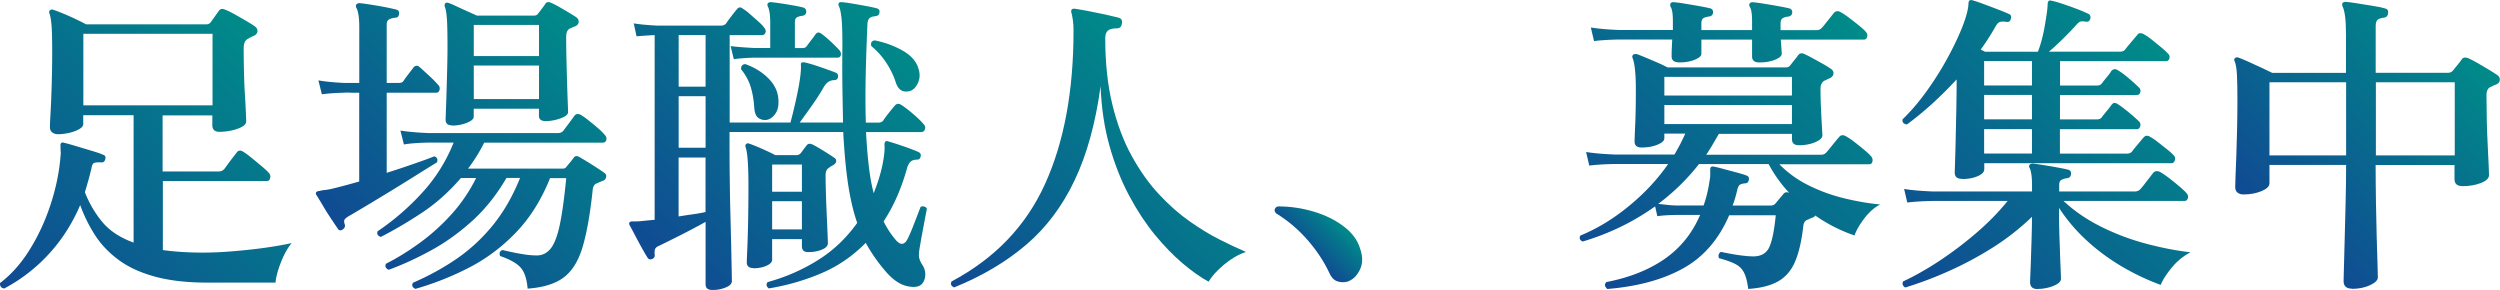 <svg xmlns="http://www.w3.org/2000/svg" xmlns:xlink="http://www.w3.org/1999/xlink" viewBox="0 0 395.59 45.88"><defs><linearGradient id="a" x1="1.84" y1="47.09" x2="42.58" y2="6.35" gradientUnits="userSpaceOnUse"><stop offset="0" stop-color="#104a93"/><stop offset="1" stop-color="#008b89"/></linearGradient><linearGradient id="b" x1="56.17" y1="38.94" x2="91.82" y2="3.29" xlink:href="#a"/><linearGradient id="c" x1="104.52" y1="42.86" x2="142.48" y2="4.91" xlink:href="#a"/><linearGradient id="d" x1="154.71" y1="49.34" x2="189.2" y2="14.85" xlink:href="#a"/><linearGradient id="e" x1="206.66" y1="39.81" x2="211.71" y2="34.77" xlink:href="#a"/><linearGradient id="f" x1="250.98" y1="42.38" x2="291.8" y2="1.56" xlink:href="#a"/><linearGradient id="g" x1="302.64" y1="46.71" x2="341.97" y2="7.39" xlink:href="#a"/><linearGradient id="h" x1="357.99" y1="34.41" x2="387.87" y2="4.52" xlink:href="#a"/></defs><path d="M.61 45.63c-.23-.03-.4-.13-.5-.3-.1-.17-.13-.35-.1-.55 1.77-1.34 3.33-3.09 4.68-5.26 1.35-2.17 2.46-4.55 3.31-7.14.85-2.59 1.38-5.15 1.58-7.69.03-.23.04-.45.03-.65-.02-.2-.03-.38-.03-.55v-.35c-.03-.23 0-.4.1-.5s.25-.12.45-.05c.43.1 1.07.28 1.9.53.83.25 1.67.5 2.51.75.83.25 1.44.46 1.8.63.33.1.43.35.3.75-.1.33-.3.48-.6.45-.53-.03-.91 0-1.13.08-.22.08-.36.36-.43.83a64.7 64.7 0 0 1-1.05 3.81c.73 1.84 1.68 3.43 2.83 4.79 1.15 1.35 2.78 2.41 4.88 3.18V18.23h-7.97v1.4c0 .3-.23.58-.68.83-.45.25-.99.44-1.6.58-.62.13-1.19.2-1.73.2-.33 0-.63-.09-.88-.28-.25-.18-.38-.46-.38-.83 0-.3.03-1.06.1-2.28.07-1.22.13-2.69.18-4.41.05-1.72.08-3.47.08-5.24 0-1.87-.03-3.25-.1-4.13-.07-.88-.18-1.54-.35-1.98-.07-.2-.03-.35.1-.45.13-.13.3-.17.5-.1.4.13.93.33 1.58.6.65.27 1.31.56 1.98.88s1.22.59 1.65.83h19.04c.3 0 .53-.12.7-.35l1.25-1.75c.23-.37.58-.43 1.05-.2.37.13.85.37 1.45.7.6.33 1.2.68 1.8 1.03s1.07.64 1.4.88c.3.2.44.46.43.78-.02.32-.21.56-.58.73-.33.13-.69.32-1.05.55-.37.23-.55.72-.55 1.45 0 1.2.02 2.46.05 3.76.03 1.3.08 2.51.15 3.63.07 1.12.12 2.05.15 2.81.03.75.05 1.19.05 1.33 0 .33-.23.63-.7.88s-1.03.44-1.68.58c-.65.13-1.26.2-1.83.2-.77 0-1.15-.35-1.15-1.05v-1.55h-7.87v8.87h8.87c.37 0 .67-.13.9-.4.1-.13.28-.38.55-.75s.54-.73.83-1.1.48-.62.58-.75c.27-.37.62-.4 1.05-.1.3.17.73.48 1.28.93.55.45 1.09.9 1.63 1.35.53.45.9.79 1.1 1.03.23.23.31.51.23.83-.08.32-.26.48-.53.48H25.77v10.92c.93.13 1.94.23 3.01.3a53.279 53.279 0 0 0 7.27-.05c1.37-.1 2.71-.23 4.03-.38 1.32-.15 2.51-.32 3.58-.5 1.07-.18 1.9-.34 2.5-.48-.43.5-.84 1.15-1.23 1.95-.38.8-.69 1.6-.93 2.38-.23.78-.37 1.43-.4 1.93H32.88c-3.27 0-6.06-.32-8.37-.95-2.3-.63-4.23-1.52-5.76-2.66-1.54-1.14-2.78-2.45-3.73-3.93-.95-1.49-1.73-3.06-2.33-4.73-1.24 2.91-2.88 5.48-4.94 7.72a26.154 26.154 0 0 1-7.14 5.51Zm12.58-28.96h20.44V5.35H13.19v11.32Z" style="fill:url(#a)"/><path d="M54.23 36.32c-.33.2-.58.17-.75-.1-.23-.33-.58-.85-1.05-1.55-.47-.7-.92-1.42-1.35-2.15-.43-.73-.77-1.29-1-1.65a.426.426 0 0 1-.05-.45c.13-.13.32-.2.55-.2.2-.07.47-.12.8-.15.33-.03.72-.1 1.15-.2 1.14-.27 2.57-.65 4.31-1.15V14.67h-1.25c-.63-.03-1-.03-1.1 0-1.4.03-2.59.12-3.56.25l-.55-2.2c1.17.2 2.52.33 4.06.4h2.41V4.4c0-.87-.04-1.55-.13-2.05-.08-.5-.19-.87-.33-1.1-.1-.2-.1-.38 0-.55.1-.13.27-.2.5-.2.4.03.99.11 1.75.23.77.12 1.54.25 2.3.4.77.15 1.35.28 1.75.38.37.1.52.33.45.7-.03.4-.25.6-.65.6-.33.03-.63.12-.9.25s-.4.42-.4.85v9.21h1.95c.33 0 .57-.1.7-.3.17-.27.43-.63.78-1.08s.61-.79.78-1.03c.3-.37.63-.4 1-.1.37.33.86.79 1.48 1.35.62.57 1.08 1.04 1.38 1.4.27.23.37.51.3.83-.07.32-.25.48-.55.48h-7.82v12.68c1.67-.53 3.2-1.04 4.58-1.53 1.39-.48 2.36-.84 2.93-1.08.47.13.62.45.45.95-.67.4-1.61.99-2.83 1.75a413.408 413.408 0 0 1-8.02 4.92c-1.29.77-2.33 1.39-3.13 1.85-.33.2-.55.38-.65.55s-.08.43.05.8c.07.3-.05.55-.35.75Zm11.47 9.37c-.47-.23-.58-.55-.35-.95 2.47-1.07 4.77-2.33 6.89-3.78 2.12-1.45 4.03-3.22 5.74-5.31 1.7-2.09 3.14-4.58 4.31-7.49h-2.15c-1.54 2.64-3.32 4.88-5.36 6.74-2.04 1.85-4.19 3.41-6.46 4.66-2.27 1.25-4.54 2.3-6.81 3.13-.47-.2-.62-.52-.45-.95 1.84-.93 3.66-2.06 5.46-3.38 1.8-1.32 3.46-2.83 4.99-4.53 1.52-1.7 2.8-3.59 3.83-5.66h-2.41c-1.84 2.14-3.84 3.93-6.01 5.39a68.326 68.326 0 0 1-6.66 3.93c-.5-.17-.67-.47-.5-.9a39.32 39.32 0 0 0 7.06-6.11c2.14-2.34 3.79-4.98 4.96-7.92h-3.81c-1.74.03-3.09.13-4.06.3l-.55-2.2c1.27.2 2.79.33 4.56.4h20.29c.43 0 .75-.13.95-.4.2-.27.5-.67.9-1.2.4-.53.67-.9.8-1.1.27-.37.63-.42 1.1-.15.33.2.75.5 1.25.9s.99.8 1.45 1.2c.47.4.8.74 1 1 .27.27.36.54.28.83-.08.28-.26.43-.53.43H76.62c-.74 1.47-1.59 2.84-2.56 4.11h14.98c.27 0 .47-.1.6-.3.13-.17.33-.4.58-.7.25-.3.44-.55.58-.75.2-.27.48-.3.85-.1.3.17.71.41 1.23.73s1.04.64 1.55.98c.52.33.91.6 1.18.8.27.17.37.4.3.7-.07.3-.23.48-.5.55l-1.05.45c-.37.17-.57.58-.6 1.25-.4 3.74-.94 6.71-1.6 8.89-.67 2.19-1.67 3.77-3.01 4.76-1.34.98-3.22 1.56-5.66 1.73-.13-1.6-.53-2.74-1.18-3.41s-1.71-1.25-3.18-1.75c-.17-.5-.03-.82.4-.95.27.07.7.17 1.3.3.6.13 1.28.26 2.03.38.75.12 1.44.18 2.08.18.9 0 1.64-.38 2.23-1.13.58-.75 1.06-2.02 1.43-3.81.37-1.79.7-4.22 1-7.29h-2.56c-1.37 3.41-3.15 6.25-5.34 8.54-2.19 2.29-4.64 4.14-7.37 5.56a45.89 45.89 0 0 1-8.64 3.43Zm5.86-25.85c-.7 0-1.05-.3-1.05-.9 0-.13.02-.61.05-1.43.03-.82.07-1.81.1-2.98s.07-2.38.1-3.63.05-2.38.05-3.38c0-2.17-.03-3.71-.1-4.61-.07-.9-.18-1.54-.35-1.9-.03-.17 0-.33.1-.5.13-.1.3-.12.5-.05.3.1.72.28 1.25.53s1.1.51 1.7.78c.6.27 1.12.5 1.55.7h9.02c.3 0 .52-.1.65-.3.13-.17.33-.42.58-.75.25-.33.44-.6.58-.8.2-.33.52-.38.95-.15.33.13.75.34 1.25.63.5.28 1 .58 1.5.88.5.3.9.55 1.2.75.27.2.39.45.38.75-.02.3-.21.53-.58.7-.13.03-.27.08-.4.15-.13.07-.28.13-.45.2-.37.2-.55.65-.55 1.35 0 1.2.02 2.45.05 3.73.03 1.29.07 2.51.1 3.68.03 1.17.07 2.15.1 2.96s.05 1.3.05 1.5c0 .37-.4.69-1.2.98s-1.59.43-2.36.43c-.7 0-1.05-.28-1.05-.85v-1.1H74.96v1.25c0 .37-.37.69-1.1.98-.74.28-1.5.43-2.3.43Zm3.41-10.97h10.32V3.95H74.97v4.91Zm0 6.81h10.32v-5.31H74.97v5.31Z" style="fill:url(#b)"/><path d="M112.7 45.88c-.7 0-1.05-.3-1.05-.9v-9.87c-1.14.63-2.41 1.31-3.83 2.03-1.42.72-2.58 1.29-3.48 1.73-.33.13-.55.29-.65.48-.1.18-.13.48-.1.88.07.37-.07.62-.4.75s-.58.05-.75-.25c-.23-.37-.53-.87-.88-1.5s-.7-1.29-1.05-1.95c-.35-.67-.64-1.22-.88-1.65-.1-.2-.1-.35 0-.45s.25-.15.45-.15h.6c.23 0 .52-.02.85-.05.3-.03.63-.07.98-.1s.71-.07 1.08-.1V5.55c-1.24.07-2.19.13-2.86.2l-.45-2.05c1.03.17 2.27.28 3.71.35h10.12c.33 0 .6-.12.8-.35.17-.27.44-.65.83-1.15.38-.5.66-.85.83-1.05.3-.4.63-.43 1-.1.3.17.67.44 1.1.83l1.3 1.15c.43.38.73.69.9.93.27.3.35.58.25.85-.1.27-.28.4-.55.4h-5.11v13.83h9.62a80.994 80.994 0 0 0 1.21-5.21c.2-1.01.33-1.87.4-2.61.03-.3.05-.55.05-.75v-.5c-.03-.2 0-.33.1-.4.07-.07.22-.08.45-.05.63.13 1.46.38 2.48.73s1.83.64 2.43.88c.33.13.47.37.4.7-.03.33-.25.5-.65.5-.67.03-1.2.4-1.6 1.1-.53.94-1.16 1.91-1.88 2.93-.72 1.02-1.36 1.91-1.93 2.68h6.86c-.03-1.74-.07-3.6-.1-5.59-.03-1.99-.03-4.15 0-6.49 0-2.17-.05-3.68-.15-4.53-.1-.85-.23-1.44-.4-1.78-.1-.2-.1-.38 0-.55.1-.1.27-.13.5-.1.43.03 1 .11 1.7.23.7.12 1.41.24 2.13.38.72.13 1.26.25 1.63.35.37.1.52.32.45.65 0 .33-.2.53-.6.6-.43.03-.75.13-.95.3-.2.17-.32.48-.35.95-.13 3.07-.23 5.9-.28 8.47-.05 2.57-.04 4.94.03 7.12h2c.37 0 .63-.13.8-.4s.45-.65.85-1.15c.4-.5.7-.87.9-1.1.3-.37.65-.42 1.05-.15.53.33 1.17.82 1.9 1.45s1.27 1.15 1.6 1.55c.27.27.35.55.25.85s-.3.45-.6.45h-8.72c.1 1.94.24 3.71.43 5.31.18 1.6.44 3.06.78 4.36.63-1.57 1.09-3.05 1.38-4.43.28-1.39.39-2.45.33-3.18 0-.27.03-.43.1-.5.07-.13.22-.17.45-.1.6.17 1.41.43 2.43.78 1.02.35 1.83.66 2.43.93.3.17.4.4.3.7-.03.33-.25.5-.65.5-.33 0-.62.08-.85.25-.23.17-.43.48-.6.95-.47 1.7-1.02 3.27-1.65 4.69a27.83 27.83 0 0 1-2.1 3.88c.57 1.14 1.22 2.12 1.95 2.96.73.84 1.35.77 1.85-.2.27-.53.53-1.14.8-1.83.27-.68.52-1.33.75-1.93.23-.6.4-1.03.5-1.3.2-.1.4-.12.6-.05.2.07.33.18.4.35-.07.33-.16.81-.28 1.43s-.24 1.29-.38 2c-.13.72-.25 1.37-.35 1.95-.1.58-.17.99-.2 1.23-.07.5-.07.9 0 1.2.07.3.22.63.45 1 .37.53.53 1.1.5 1.7-.03.6-.23 1.09-.6 1.45-.47.43-1.26.52-2.38.25-1.12-.27-2.25-1.07-3.38-2.41a26.709 26.709 0 0 1-3.06-4.41c-2.04 2.07-4.36 3.67-6.96 4.78-2.61 1.12-5.39 1.93-8.37 2.43-.4-.3-.47-.63-.2-1 2.81-.77 5.44-1.91 7.89-3.43 2.46-1.52 4.55-3.5 6.29-5.94-.6-1.74-1.08-3.76-1.43-6.06-.35-2.3-.61-5.08-.78-8.32h-17.99v1.7c0 1.67 0 3.46.03 5.36.02 1.9.05 3.79.1 5.66s.09 3.6.13 5.19c.03 1.59.06 2.89.08 3.91.02 1.02.03 1.61.03 1.78 0 .4-.33.73-.98 1-.65.27-1.36.4-2.13.4Zm-5.31-32.17h4.26V5.55h-4.26v8.17Zm0 9.67h4.26v-8.16h-4.26v8.17Zm0 10.87c.8-.13 1.57-.25 2.3-.35.73-.1 1.39-.22 1.95-.35v-8.62h-4.26v9.32Zm8.72-24.9-.5-2.05c1.07.13 2.37.23 3.91.3h2.36V3.7c0-.7-.03-1.26-.1-1.68-.07-.42-.15-.73-.25-.93-.13-.27-.13-.47 0-.6.1-.1.25-.15.45-.15.4.03.93.1 1.6.2s1.34.21 2 .33c.67.12 1.19.23 1.55.33.3.1.45.33.45.7-.03.33-.23.53-.6.6a2.3 2.3 0 0 0-.85.23c-.23.12-.35.38-.35.78v4.1h1.15c.37 0 .62-.12.75-.35.17-.23.4-.54.7-.93.3-.38.52-.68.65-.88.27-.37.58-.4.95-.1.4.27.89.68 1.48 1.23.58.55 1.04 1.01 1.38 1.38.2.27.27.53.2.78s-.23.38-.5.38h-13.03c-1.4.03-2.54.12-3.41.25Zm5.21 9.62c-.47.07-.89-.03-1.28-.28-.38-.25-.61-.76-.68-1.53-.07-1.2-.25-2.31-.55-3.33-.3-1.02-.82-1.98-1.55-2.88 0-.53.23-.8.7-.8 1.47.53 2.69 1.29 3.66 2.28.97.99 1.49 2.1 1.55 3.33.07.94-.09 1.68-.48 2.23-.38.55-.84.88-1.38.98Zm-2.1 23.45c-.7 0-1.05-.3-1.05-.9 0-.3.03-1.02.08-2.15.05-1.14.09-2.57.13-4.31.03-1.74.05-3.64.05-5.71 0-3.24-.15-5.26-.45-6.06-.07-.23-.03-.4.1-.5.13-.13.3-.15.5-.05.5.17 1.19.44 2.05.83.87.38 1.55.71 2.05.98h3.36c.27 0 .5-.12.7-.35.27-.37.57-.77.9-1.2.2-.27.5-.32.9-.15.47.23 1.05.57 1.75 1 .7.43 1.27.8 1.7 1.1.23.13.34.32.33.55-.02.23-.16.43-.43.6-.13.07-.27.14-.4.23-.13.08-.27.18-.4.28-.3.2-.45.58-.45 1.15 0 .74.02 1.67.05 2.81.03 1.14.08 2.27.13 3.41.05 1.14.09 2.12.13 2.96.03.84.05 1.35.05 1.55 0 .4-.31.74-.93 1-.62.27-1.36.4-2.23.4-.63 0-.95-.32-.95-.95v-1.1h-4.71v3.26c0 .37-.3.69-.9.95-.6.27-1.29.4-2.05.4Zm2.96-12.08h4.71v-4.31h-4.71v4.31Zm0 5.96h4.71v-4.46h-4.71v4.46Zm21.8-21.9c-.43.13-.85.12-1.25-.05-.4-.17-.72-.57-.95-1.2-.33-1.07-.83-2.11-1.48-3.13s-1.46-1.93-2.43-2.73c-.13-.53.05-.83.55-.9 1.64.33 3.11.88 4.43 1.63 1.32.75 2.15 1.7 2.48 2.83.27.84.24 1.6-.08 2.28-.32.69-.74 1.11-1.28 1.28Z" style="fill:url(#c)"/><path d="M150.98 45.48c-.5-.23-.63-.55-.4-.95 6.85-3.64 11.77-8.78 14.78-15.41 3.01-6.63 4.51-14.71 4.51-24.23 0-.67-.03-1.23-.1-1.68-.07-.45-.13-.81-.2-1.08-.1-.27-.1-.47 0-.6s.27-.18.5-.15c.47.07 1.14.18 2.03.35.88.17 1.79.35 2.71.55s1.63.37 2.13.5c.47.1.67.4.6.9-.07.53-.32.8-.75.8-.74 0-1.24.13-1.5.38-.27.25-.4.64-.4 1.18 0 3.94.38 7.45 1.13 10.52.75 3.07 1.77 5.78 3.06 8.12 1.29 2.34 2.72 4.36 4.31 6.06 1.59 1.7 3.21 3.14 4.89 4.31 1.67 1.17 3.27 2.14 4.81 2.91 1.54.77 2.89 1.4 4.06 1.9-1.24.43-2.41 1.12-3.51 2.05-1.1.93-1.9 1.82-2.4 2.66-1.24-.67-2.59-1.62-4.06-2.86-1.47-1.24-2.94-2.75-4.41-4.53-1.47-1.79-2.83-3.85-4.08-6.19-1.25-2.34-2.29-4.95-3.11-7.84-.82-2.89-1.29-6.05-1.43-9.49-.8 5.85-2.17 10.81-4.11 14.88-1.94 4.08-4.48 7.47-7.64 10.17s-6.96 4.96-11.4 6.76Z" style="fill:url(#d)"/><path d="M213.16 44.58c-.57.13-1.11.1-1.63-.1-.52-.2-.93-.67-1.23-1.4-.84-1.77-1.98-3.48-3.43-5.14-1.45-1.65-3.1-3.05-4.94-4.18-.23-.23-.3-.47-.2-.7.1-.23.28-.37.55-.4 1.9 0 3.78.28 5.61.83 1.84.55 3.41 1.33 4.73 2.33 1.32 1 2.18 2.15 2.58 3.46.47 1.3.46 2.45-.03 3.43s-1.16 1.61-2.03 1.88Z" style="fill:url(#e)"/><path d="M254.29 45.68c-.4-.37-.43-.72-.1-1.05 3.64-.7 6.71-1.92 9.22-3.66 2.5-1.74 4.37-4.06 5.61-6.96h-3.26c-.77 0-1.43.02-1.98.05-.55.03-1.06.08-1.53.15l-.35-1.55c-1.84 1.3-3.72 2.41-5.66 3.33a39.56 39.56 0 0 1-5.81 2.23c-.47-.23-.58-.55-.35-.95 2.67-1.1 5.24-2.66 7.69-4.68 2.46-2.02 4.52-4.23 6.19-6.64h-8.42c-1.7.03-3.06.12-4.06.25l-.5-2.15c1.23.2 2.76.33 4.56.4h9.42c.33-.57.64-1.13.93-1.68.28-.55.54-1.09.78-1.63h-3.31v.75c0 .37-.36.7-1.08 1-.72.3-1.56.45-2.53.45-.74 0-1.1-.32-1.1-.95 0-.27.03-1.18.1-2.73s.1-3.4.1-5.54c0-2.37-.17-4.01-.5-4.91-.1-.17-.08-.35.05-.55.17-.1.37-.13.6-.1.3.1.75.28 1.35.53.6.25 1.23.52 1.88.8.65.28 1.19.54 1.63.78h18.69c.33 0 .58-.12.75-.35.2-.27.41-.53.63-.8.22-.27.41-.52.58-.75.27-.37.62-.43 1.05-.2.3.13.73.35 1.28.65.55.3 1.11.61 1.68.93.57.32.98.58 1.25.78.27.2.38.44.35.73-.03.28-.2.51-.5.68-.17.07-.33.14-.5.23-.17.08-.33.16-.5.23-.37.27-.55.69-.55 1.25 0 .87.02 1.85.07 2.96s.1 2.08.15 2.93.08 1.34.08 1.48c0 .4-.38.76-1.13 1.08s-1.61.48-2.58.48c-.74 0-1.1-.32-1.1-.95v-.85h-11.57c-.33.57-.66 1.13-.98 1.68-.32.55-.66 1.09-1.03 1.63h18.14c.37 0 .65-.12.85-.35.13-.13.33-.37.6-.7.27-.33.54-.68.83-1.03s.48-.58.58-.68c.27-.37.62-.43 1.05-.2.33.17.78.46 1.33.88s1.08.84 1.6 1.28c.52.43.88.77 1.08 1 .23.27.32.55.25.85-.07.3-.23.45-.5.45h-14.23c1.34 1.37 2.91 2.5 4.71 3.38 1.8.89 3.68 1.56 5.64 2.03 1.95.47 3.82.79 5.59.95-.97.53-1.82 1.29-2.55 2.28-.74.99-1.24 1.86-1.5 2.63-2.24-.77-4.31-1.82-6.21-3.16-.07.13-.18.23-.35.3-.2.07-.37.13-.5.2s-.28.13-.45.2c-.37.17-.57.52-.6 1.05-.27 2.3-.7 4.16-1.3 5.56-.6 1.4-1.5 2.44-2.68 3.11-1.19.67-2.76 1.07-4.73 1.2-.13-1.07-.34-1.9-.63-2.51-.28-.6-.74-1.07-1.35-1.4-.62-.33-1.5-.65-2.63-.95-.1-.2-.12-.4-.05-.6.07-.2.18-.33.35-.4.33.07.81.16 1.43.28.62.12 1.26.22 1.93.3.67.08 1.25.13 1.75.13 1.23 0 2.08-.48 2.53-1.45.45-.97.79-2.66 1.03-5.06h-7.37c-1.64 3.81-4.06 6.61-7.26 8.39-3.21 1.79-7.21 2.88-12.03 3.28Zm11.37-35.82c-.77 0-1.15-.32-1.15-.95 0-.2 0-.54.02-1.03.02-.48.04-1.03.08-1.63h-8.32c-1.7.03-3.06.12-4.06.25l-.5-2.15c1.23.2 2.76.33 4.56.4h8.42v-1.4c0-1.17-.12-1.92-.35-2.25-.1-.2-.1-.4 0-.6.13-.13.3-.18.5-.15.43.03 1.02.11 1.75.23.73.12 1.48.24 2.23.38.75.13 1.33.25 1.73.35.33.07.5.28.5.65-.03.37-.23.58-.6.65-.37.03-.67.12-.9.25-.23.13-.35.42-.35.85v1.05h8.02v-1.4c0-1.17-.12-1.92-.35-2.25-.13-.23-.13-.43 0-.6.13-.13.3-.18.5-.15.43.03 1.02.11 1.75.23.73.12 1.48.24 2.23.38.75.13 1.33.25 1.73.35.33.07.5.28.5.65-.03.37-.23.58-.6.65-.37.03-.67.12-.9.25-.23.13-.35.42-.35.85v1.05h5.66c.37 0 .65-.12.85-.35.13-.13.33-.36.58-.68s.51-.64.78-.98c.27-.33.45-.57.55-.7.3-.33.65-.38 1.05-.15.33.17.77.45 1.3.85.53.4 1.06.81 1.58 1.23.52.42.88.74 1.08.98.27.27.36.55.27.85-.08.3-.26.45-.53.45h-13.13c.03.53.07 1.02.1 1.45.03.43.05.69.05.75 0 .37-.35.69-1.05.98-.7.28-1.54.43-2.5.43-.77 0-1.15-.32-1.15-.95V6.27h-8.02v2.25c0 .33-.35.64-1.05.93s-1.54.43-2.5.43Zm.1 22.65h3.81c.43-1.2.75-2.52.95-3.96.07-.3.1-.57.1-.8v-.85c0-.23.03-.38.1-.45.1-.1.23-.13.4-.1.37.07.89.19 1.58.38.68.18 1.37.37 2.05.55.68.18 1.21.34 1.58.48.33.1.47.33.4.7-.07.37-.27.55-.6.55-.33.03-.59.1-.78.2-.18.1-.33.35-.43.75-.1.43-.21.86-.33 1.28-.12.42-.26.84-.43 1.28h6.06c.3 0 .55-.12.75-.35.33-.4.75-.9 1.25-1.5.23-.27.53-.32.9-.15-1.3-1.4-2.39-2.92-3.26-4.56h-11.02c-.97 1.24-2 2.38-3.08 3.43a34.83 34.83 0 0 1-3.38 2.88c.37.03.85.08 1.45.15.6.07 1.23.1 1.9.1Zm-2.4-17.39h20.19v-2.96h-20.19v2.96Zm0 4.51h20.19v-3.01h-20.19v3.01Z" style="fill:url(#f)"/><path d="M310.46 28.3c-.77 0-1.15-.33-1.15-1 0-.1.02-.64.05-1.63.03-.99.07-2.21.1-3.68.03-1.47.07-3.03.1-4.69.03-1.65.05-3.23.05-4.73a65.5 65.5 0 0 1-3.83 3.81c-1.32 1.2-2.66 2.3-4.03 3.31-.53-.07-.77-.33-.7-.8 1.44-1.4 2.77-2.98 4.01-4.74 1.24-1.75 2.33-3.51 3.28-5.29.95-1.77 1.7-3.38 2.26-4.83.55-1.45.84-2.58.88-3.38 0-.27.05-.45.15-.55.13-.1.3-.12.5-.05.47.13 1.09.34 1.85.63.77.28 1.52.57 2.25.85s1.28.51 1.65.68c.33.13.43.4.3.8-.1.37-.33.52-.7.45-.47-.07-.82-.06-1.05.03-.23.08-.45.31-.65.68-.74 1.3-1.52 2.52-2.35 3.66.1.07.21.13.33.18.12.05.23.11.33.18h8.37c.2-.47.4-1.08.6-1.83.2-.75.37-1.51.5-2.28.13-.77.24-1.46.33-2.08.08-.62.12-1.04.12-1.28 0-.27.05-.45.15-.55s.25-.12.45-.05h.05c.47.1 1.08.28 1.83.53s1.49.52 2.23.8c.73.28 1.3.53 1.7.73.3.13.42.38.35.75-.1.4-.35.57-.75.5-.37-.07-.65-.07-.85 0s-.45.28-.75.65c-.63.7-1.33 1.42-2.08 2.15-.75.74-1.46 1.39-2.13 1.95h11.22c.4 0 .68-.12.85-.35.2-.27.53-.67.98-1.2.45-.53.76-.9.93-1.1.23-.33.58-.37 1.05-.1.33.17.75.45 1.25.85.5.4.99.8 1.48 1.2.48.4.83.72 1.03.95.27.23.36.5.28.8-.08.3-.26.45-.53.45h-16.78v3.86h5.81c.4 0 .68-.13.85-.4.2-.27.46-.59.78-.98.32-.38.54-.69.68-.93.3-.33.65-.37 1.05-.1.47.27 1.04.69 1.73 1.28.68.58 1.19 1.04 1.53 1.38.27.23.36.5.27.8-.08.3-.27.45-.58.45h-12.13v3.86h5.81c.4 0 .68-.13.85-.4.2-.27.46-.59.78-.98.32-.38.54-.68.68-.88.17-.23.33-.35.5-.35s.35.07.55.2c.47.3 1.04.74 1.73 1.3.68.57 1.19 1.02 1.53 1.35.27.23.36.51.27.83-.08.32-.27.48-.58.48h-12.13v3.86h10.57c.4 0 .69-.12.85-.35.2-.27.51-.65.93-1.15.42-.5.71-.85.88-1.05.3-.33.65-.37 1.05-.1.33.17.74.44 1.23.83.48.38.96.76 1.43 1.13.47.37.8.67 1 .9.27.23.35.51.25.83-.1.32-.28.48-.55.48h-29.61v.95c0 .43-.35.8-1.05 1.1-.7.3-1.52.45-2.46.45Zm11.97 17.44c-.8 0-1.2-.37-1.2-1.1 0-.13.02-.58.05-1.33.03-.75.07-1.65.1-2.71.03-1.05.07-2.12.1-3.21.03-1.09.05-2.01.05-2.78v-.3a38.794 38.794 0 0 1-6.36 4.96c-2.3 1.44-4.63 2.67-6.99 3.71a58.613 58.613 0 0 1-6.69 2.51.706.706 0 0 1-.38-.38.662.662 0 0 1 .03-.58c1.8-.84 3.71-1.91 5.71-3.23s3.95-2.79 5.84-4.41c1.89-1.62 3.55-3.31 4.99-5.09h-11.82c-1.7.03-3.06.12-4.06.25l-.5-2.15c1.23.2 2.76.33 4.56.4h15.68v-.9c0-.73-.03-1.33-.1-1.78-.07-.45-.15-.78-.25-.98-.13-.2-.15-.38-.05-.55.1-.13.27-.2.5-.2.4.03.97.11 1.7.23.74.12 1.47.24 2.21.38.73.13 1.3.25 1.7.35.37.1.52.35.45.75-.03.33-.23.53-.6.6-.33.03-.63.12-.88.25s-.38.4-.38.8v1.05h11.92c.4 0 .7-.12.9-.35.13-.13.34-.38.63-.75.28-.37.57-.73.85-1.1s.48-.62.58-.75c.27-.3.62-.35 1.05-.15.33.17.78.47 1.35.9s1.13.89 1.68 1.35c.55.47.93.82 1.13 1.05.27.27.36.55.27.85-.08.3-.26.45-.53.45h-19.14c1.7 1.6 3.71 2.97 6.01 4.11 2.3 1.14 4.69 2.03 7.16 2.68 2.47.65 4.78 1.09 6.91 1.33a9.59 9.59 0 0 0-2.96 2.43c-.84 1.02-1.42 1.93-1.75 2.73-2.04-.74-4.06-1.69-6.06-2.86s-3.87-2.54-5.59-4.11c-1.72-1.57-3.2-3.31-4.43-5.21v1.7c0 .7.02 1.55.05 2.55.03 1 .07 2 .1 2.98.03.99.07 1.85.1 2.58s.05 1.2.05 1.4c0 .43-.4.81-1.2 1.13-.8.32-1.64.48-2.5.48Zm-8.47-32.22h7.57V9.66h-7.57v3.86Zm0 5.36h7.57v-3.86h-7.57v3.86Zm0 5.41h7.57v-3.86h-7.57v3.86Z" style="fill:url(#g)"/><path d="M372.19 45.68c-.9 0-1.35-.4-1.35-1.2 0-.13.02-.8.05-2 .03-1.2.07-2.71.12-4.53.05-1.82.1-3.77.15-5.86.05-2.09.08-4.08.08-5.99h-12.13v2.91c0 .47-.42.88-1.25 1.23-.84.35-1.79.53-2.86.53-.37 0-.68-.09-.93-.28-.25-.18-.38-.49-.38-.93 0-.2.02-.75.05-1.65.03-.9.08-2.01.13-3.33.05-1.32.09-2.73.12-4.23.03-1.5.05-2.96.05-4.36 0-1.67-.02-3.03-.07-4.08-.05-1.05-.18-1.79-.38-2.23-.1-.23-.07-.4.1-.5.13-.13.32-.15.55-.05.3.1.78.3 1.45.6s1.36.62 2.08.95c.72.33 1.31.62 1.78.85h11.67V5.5c0-1.27-.05-2.25-.15-2.96-.1-.7-.23-1.22-.4-1.55-.1-.23-.08-.42.05-.55.1-.1.25-.15.45-.15.43.03 1.06.12 1.88.25.82.13 1.64.27 2.48.4.83.13 1.47.27 1.9.4.37.1.52.35.45.75-.03.4-.23.63-.6.7-.4.03-.73.13-.98.28s-.38.49-.38 1.03v7.42h11.47c.3 0 .55-.12.75-.35.17-.23.41-.53.73-.9s.54-.67.68-.9c.23-.3.58-.35 1.05-.15.37.17.84.42 1.43.75.58.33 1.17.68 1.75 1.03.58.35 1.04.64 1.38.88.3.2.43.47.4.8-.03.33-.23.57-.6.7-.2.07-.38.14-.53.23-.15.08-.31.16-.48.23-.33.2-.5.6-.5 1.2 0 1.24.02 2.56.05 3.98.03 1.42.08 2.76.15 4.03.07 1.27.12 2.33.15 3.18.03.85.05 1.34.05 1.48 0 .5-.43.92-1.28 1.25-.85.33-1.81.5-2.88.5-.87 0-1.3-.37-1.3-1.1v-2.25h-12.48c0 1.9.02 3.86.05 5.86.03 2 .07 3.87.12 5.59.05 1.72.09 3.16.13 4.31.03 1.15.05 1.83.05 2.03 0 .43-.41.84-1.23 1.23-.82.38-1.78.58-2.88.58Zm-13.08-21.09h12.13V13.02h-12.13v11.57Zm16.84 0h12.48V13.02h-12.48v11.57Z" style="fill:url(#h)"/></svg>